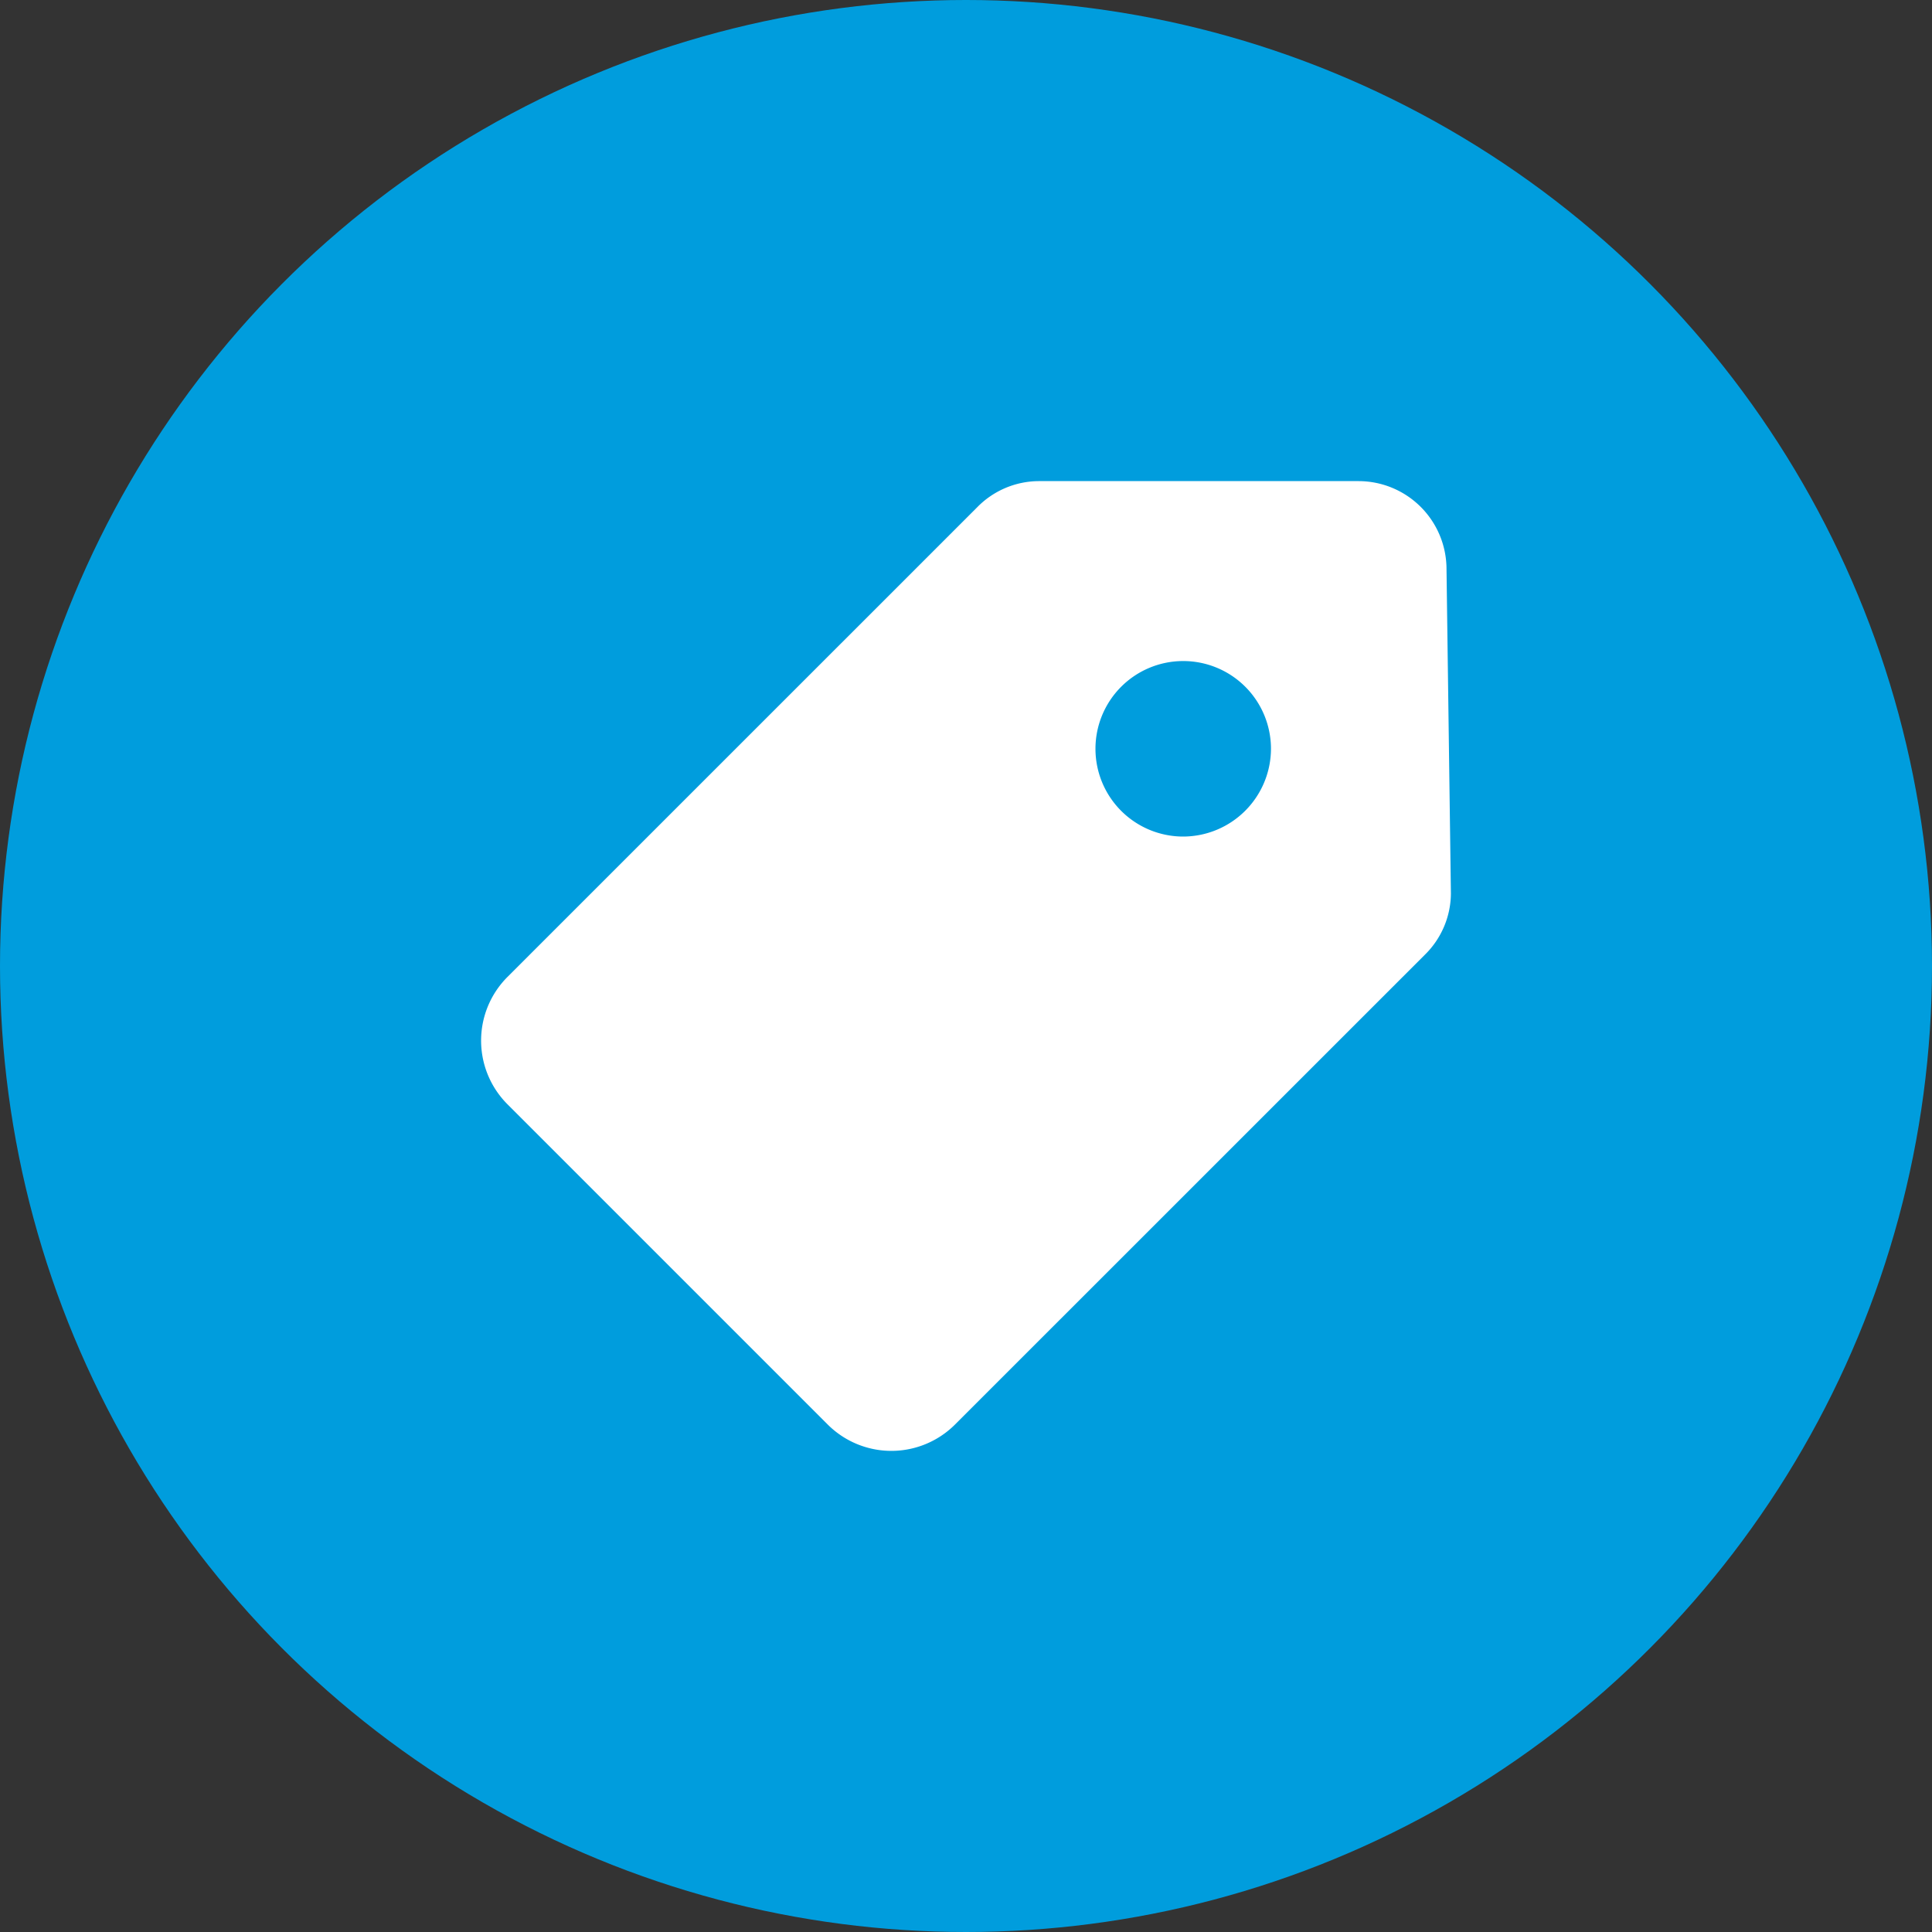 <svg xmlns="http://www.w3.org/2000/svg" id="Component_100_1" data-name="Component 100 &#x2013; 1" width="76" height="76" viewBox="0 0 76 76"><rect x="0" y="0" width="76" height="76" fill="#333333" stroke="none"/><circle id="Ellipse_14" data-name="Ellipse 14" cx="38" cy="38" r="38" fill="#009ddd"></circle><g id="icons" transform="translate(17.925 17.926)"><path id="notes" d="M38.977,4.452A3.463,3.463,0,0,0,35.525,1h-12.6a3.408,3.408,0,0,0-2.417,1.036L2.036,20.506a3.542,3.542,0,0,0,0,5.006l12.6,12.6a3.542,3.542,0,0,0,5.006,0L38.114,19.643a3.408,3.408,0,0,0,1.036-2.417ZM28.62,14.982a3.452,3.452,0,1,1,3.452-3.452A3.463,3.463,0,0,1,28.62,14.982Z" transform="translate(0 0)" fill="#fff"></path></g></svg>
